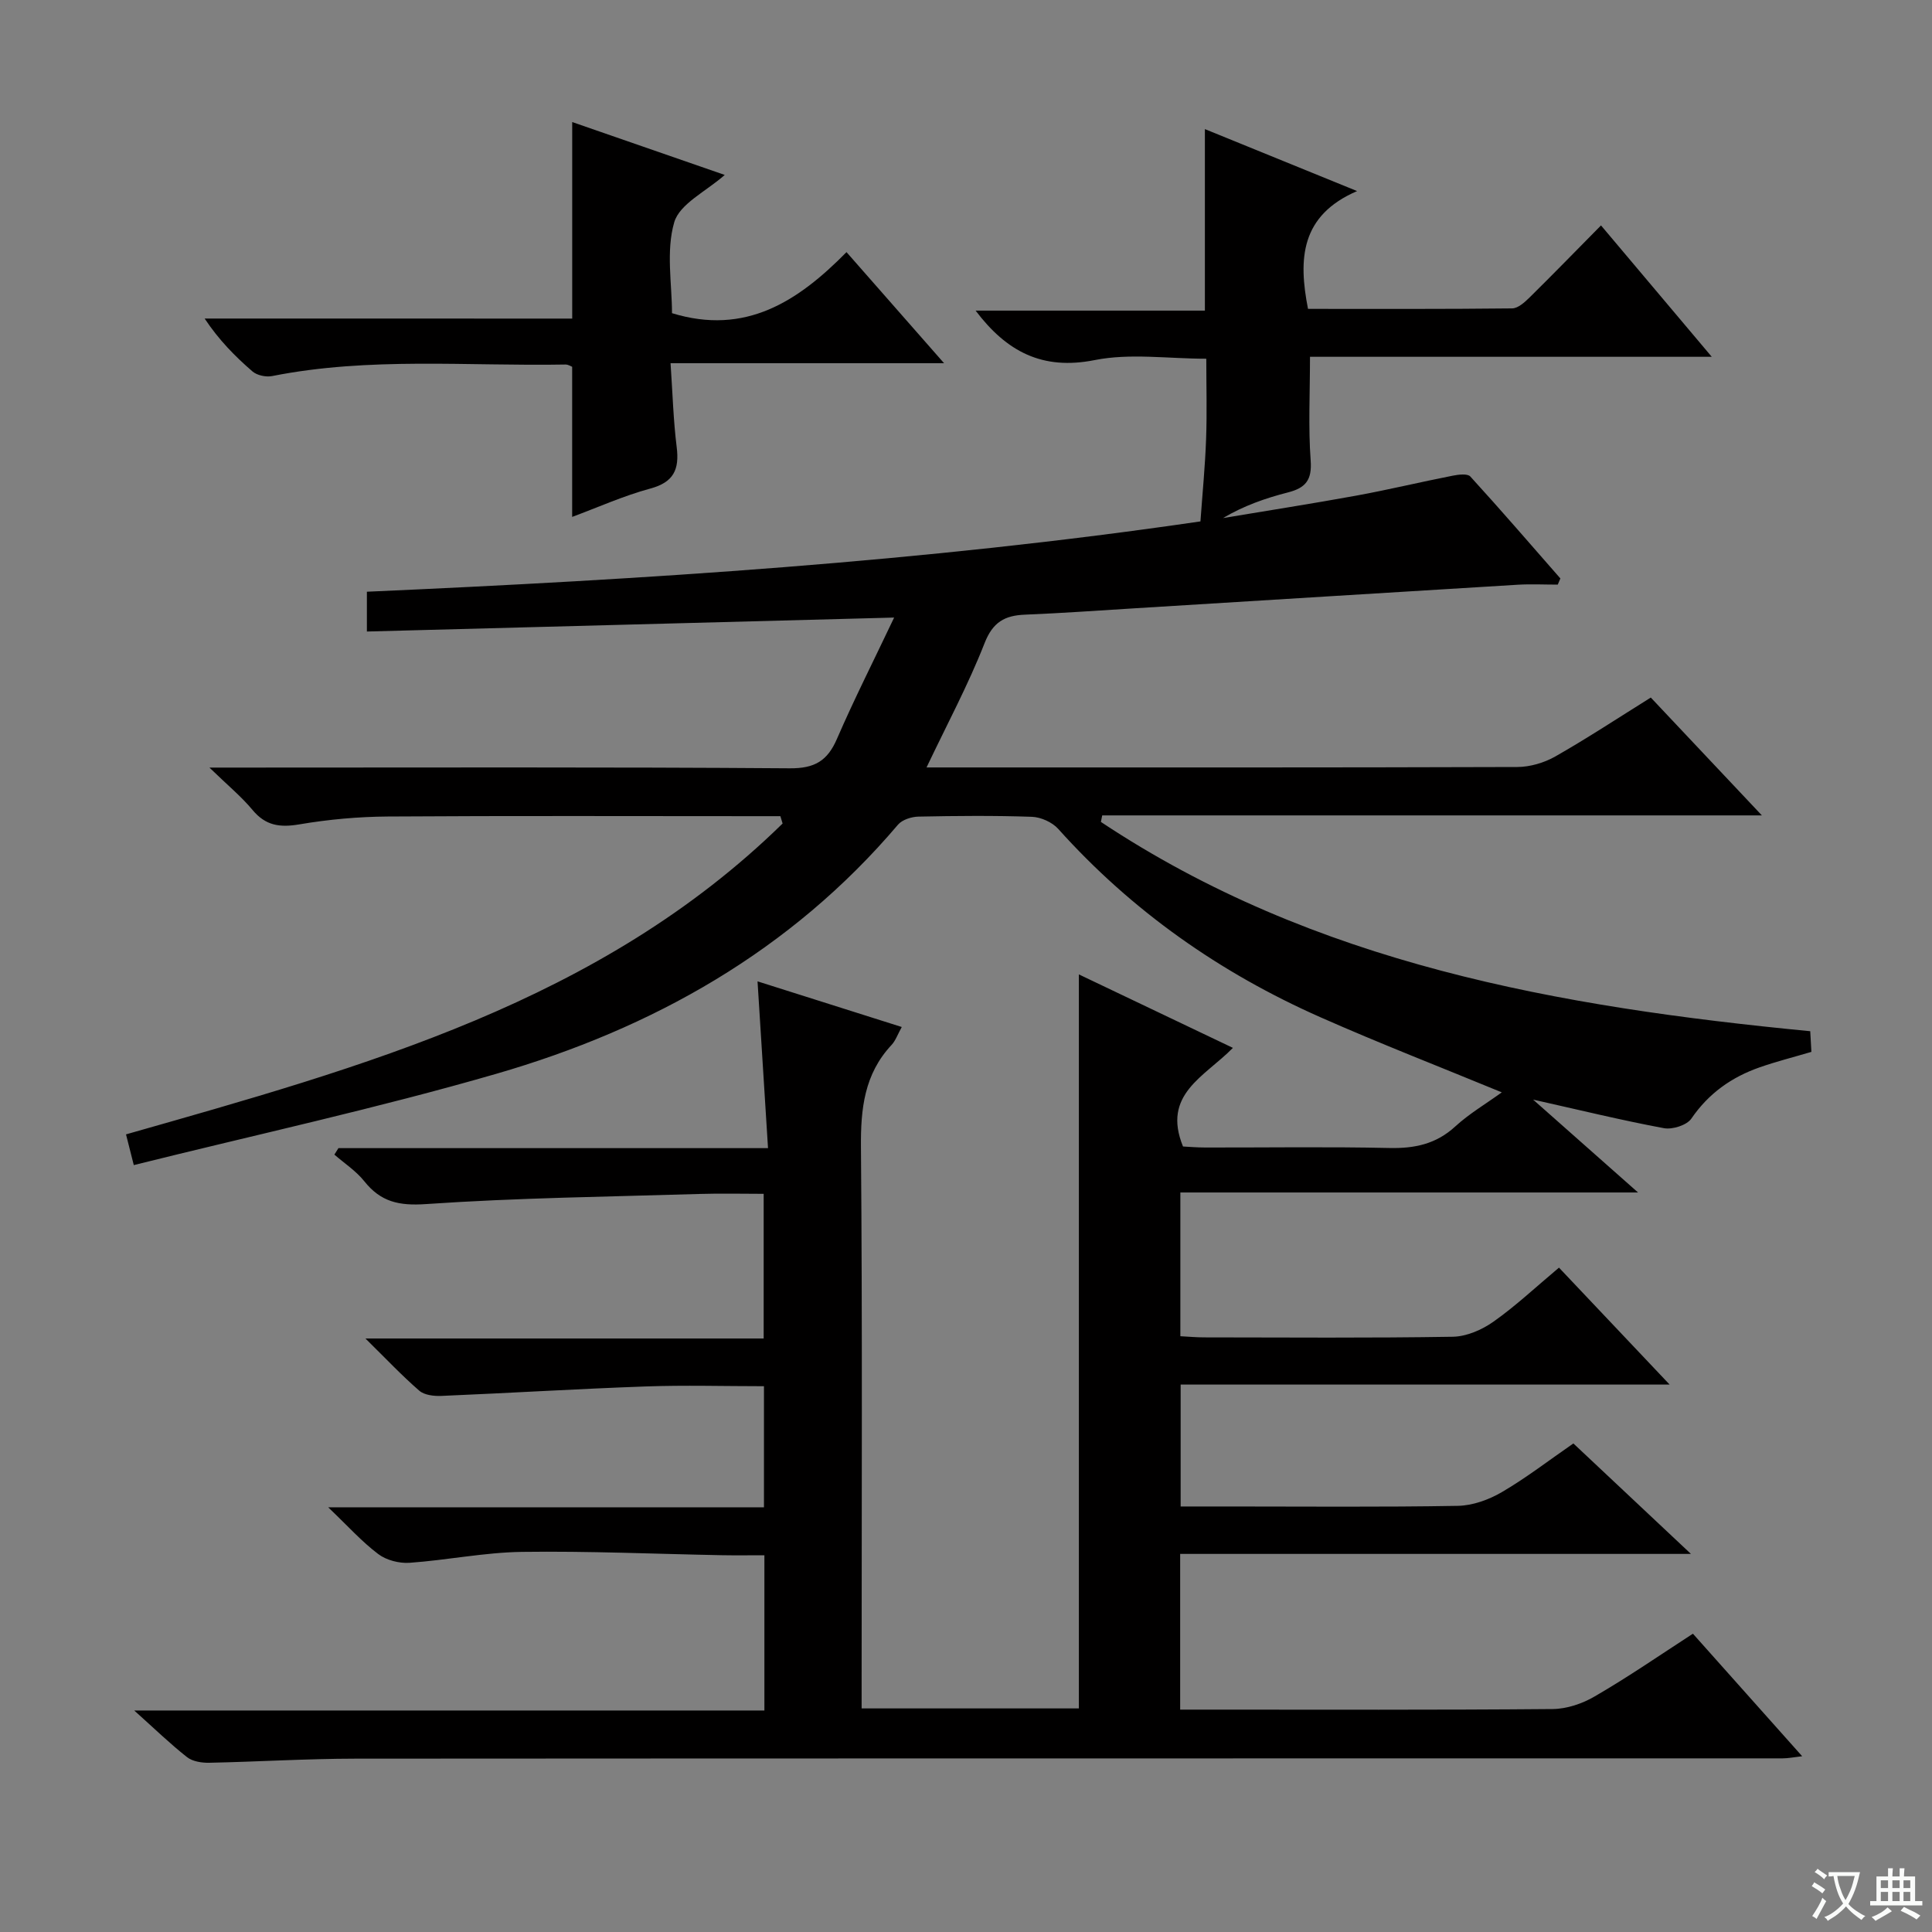 <svg enable-background="new 0 0 400 400" viewBox="0 0 400 400" xmlns="http://www.w3.org/2000/svg"><rect x="0" y="0" width="400" height="400" fill="#808080" stroke="none"/><path d="m377.9 391.2c-.2.3-.4.5-.6.8-.7-.6-1.4-1-2.2-1.5.2-.3.4-.5.5-.8.6.4 1.4.8 2.3 1.5zm-1.8 6.1c-.2-.2-.5-.4-.9-.6.4-.6.8-1.2 1.2-1.9s.7-1.3.9-1.9c.3.3.5.5.8.7-.7 1.3-1.4 2.6-2 3.7zm2.2-9c-.3.3-.5.5-.6.8-.6-.6-1.3-1.1-2-1.5.3-.3.5-.5.6-.7.6.5 1.3.9 2 1.4zm.3.2v-.9h2 4.5c-.3 1.3-.6 2.5-1 3.6s-.9 2.1-1.4 3c.4.5 1 1 1.6 1.4s1.2.8 1.9 1.1c-.3.2-.5.4-.8.8-.4-.3-1-.7-1.6-1.2s-1.2-1.1-1.6-1.6c-.5.6-1.1 1.1-1.7 1.6s-1.4.9-2.1 1.4c-.1-.3-.3-.5-.7-.8.6-.2 1.2-.5 1.9-1s1.4-1.1 2-1.8c-.5-.8-.9-1.6-1.2-2.5s-.6-2-.8-3.2c-.4.1-.7.1-1 .1zm2.5 2.7c.3 1 .7 1.7 1 2.2.3-.5.6-1.1 1-2s.6-1.9.9-3h-3.2-.4c.1.9.3 1.8.7 2.8z" fill="#fafbfa"/><path d="m396.5 388.5v1.5 3.6h1.5v.9c-.4 0-1 0-1.7 0h-7.9c-.5 0-.9 0-1.2 0v-.9h1.3v-3.5c0-.7 0-1.2 0-1.6h2.4c0-.8 0-1.4 0-1.7h1c0 .3-.1.8-.1 1.7h1.5c0-.8 0-1.4 0-1.7h1c0 .3-.1.9-.1 1.7zm-8.2 9.2c-.2-.3-.5-.5-.8-.8.8-.3 1.4-.6 1.9-.9s1-.7 1.4-1.1c.3.3.6.5.9.8-1.6 1-2.8 1.6-3.4 2zm2.6-6.8v-1.6h-1.5v1.6zm0 2.7v-1.9h-1.5v1.9zm2.4-2.7v-1.6h-1.5v1.6zm0 2.7v-1.9h-1.5v1.9zm.2 2 .7-.8c.4.2.9.5 1.6.8s1.3.7 1.8 1c-.3.3-.5.5-.8.8-.4-.3-1.5-1-3.3-1.8zm2-4.7v-1.6h-1.4v1.6zm0 2.7v-1.9h-1.4v1.9z" fill="#fafbfa"/><g fill="#010000"><path d="m350.5 338.24c7.53 8.45 14.84 16.64 22.62 25.37-1.68.19-2.86.44-4.04.44-98.49.02-196.99-.01-295.48.06-10.09.01-20.19.64-30.28.85-1.54.03-3.45-.26-4.59-1.16-3.49-2.74-6.69-5.85-10.94-9.66h130.47c0-10.98 0-21.39 0-32.14-3.14 0-5.95.04-8.77-.01-13.81-.26-27.63-.88-41.43-.69-7.76.11-15.49 1.71-23.26 2.26-2.14.15-4.8-.53-6.49-1.81-3.38-2.54-6.25-5.76-10.36-9.68h90.22c0-8.47 0-16.52 0-25.07-8.26 0-16.39-.24-24.5.05-14.11.5-28.21 1.37-42.32 1.96-1.52.06-3.49-.17-4.54-1.08-3.6-3.12-6.88-6.6-11.15-10.81h82.45c0-10.11 0-19.78 0-29.95-4.5 0-8.79-.11-13.08.02-18.95.58-37.92.8-56.82 2.1-5.62.39-9.38-.45-12.79-4.73-1.7-2.13-4.1-3.69-6.19-5.51.28-.45.56-.89.84-1.34h88.94c-.74-11.75-1.44-22.89-2.17-34.53 9.47 3 19.42 6.15 29.86 9.45-.86 1.55-1.28 2.82-2.11 3.71-5.65 6.04-6.41 13.22-6.34 21.19.31 36.66.14 73.33.14 109.99v6.19h44.98c0-50.35 0-100.73 0-151.97 10.53 5.02 20.97 10 31.89 15.21-5.84 5.98-14.75 9.59-10.33 20.42 1.15.06 2.91.21 4.68.21 12.67.02 25.34-.18 38 .1 5.26.12 9.71-.8 13.7-4.47 2.88-2.64 6.33-4.67 9.62-7.05-12.85-5.3-25.33-10.14-37.55-15.55-20.78-9.19-39.04-22-54.29-39-1.24-1.38-3.58-2.43-5.44-2.5-7.82-.27-15.66-.2-23.49-.04-1.45.03-3.36.64-4.24 1.67-22.19 26.15-50.81 42.21-83.17 51.58-24.66 7.14-49.81 12.61-75.05 18.9-.75-2.96-1.18-4.64-1.61-6.36 49.15-13.99 98.22-27.43 135.94-64.36-.15-.51-.31-1.01-.46-1.52-1.59 0-3.18 0-4.77 0-25.5 0-51-.1-76.49.07-6.13.04-12.31.6-18.35 1.63-4.02.68-6.97.27-9.67-2.98-2.31-2.78-5.15-5.11-8.93-8.78h6.66c37.83 0 75.66-.13 113.49.15 5.16.04 7.8-1.54 9.77-6.09 3.55-8.19 7.59-16.16 11.84-25.12-37.04.98-72.91 1.93-109.16 2.89 0-2.42 0-4.82 0-8.24 57.56-2.55 115.18-6.16 172.58-14.56.42-5.88.97-11.47 1.17-17.08.2-5.44.04-10.89.04-16.6-7.92 0-15.78-1.18-23.1.28-10.85 2.16-18.24-1.75-24.66-10.24h47.47c0-12.68 0-24.87 0-37.58 10.12 4.12 20.21 8.23 31.51 12.83-11.72 5.06-12.19 14.04-10.16 24.39 14.02 0 28.14.06 42.26-.1 1.22-.01 2.6-1.27 3.61-2.26 4.86-4.79 9.62-9.69 14.79-14.92 7.55 8.96 14.9 17.67 22.93 27.2-28.42 0-56.06 0-83.18 0 0 7.64-.37 14.59.14 21.47.3 4.06-1.06 5.68-4.7 6.61-4.62 1.18-9.13 2.75-13.45 5.31 9.19-1.54 18.4-2.97 27.56-4.64 6.68-1.22 13.3-2.82 19.97-4.13 1.2-.24 3.09-.48 3.68.17 6.33 6.93 12.45 14.04 18.64 21.1-.18.43-.36.86-.54 1.28-2.75 0-5.51-.14-8.25.02-26.39 1.6-52.77 3.25-79.16 4.87-7.64.47-15.28 1.02-22.92 1.33-4.19.17-6.64 1.54-8.35 5.91-3.36 8.58-7.75 16.76-12.01 25.72h5.32c39 0 77.99.04 116.99-.09 2.64-.01 5.56-.87 7.87-2.18 6.62-3.77 12.99-7.97 19.77-12.2 7.57 8.03 14.94 15.85 23 24.4-46.19 0-91.38 0-136.58 0-.09.45-.18.9-.27 1.35 44.26 29.41 94.67 38.29 146.86 43.33.06 1.1.15 2.65.24 4.28-3.79 1.12-7.32 2.01-10.74 3.21-5.79 2.03-10.54 5.38-14.11 10.6-.93 1.37-3.91 2.31-5.67 1.99-8.77-1.63-17.44-3.76-27.1-5.92 7.28 6.45 14.03 12.42 21.73 19.23-32.18 0-63.3 0-94.76 0v29.76c1.7.09 3.31.24 4.92.24 17.17.02 34.33.15 51.49-.13 2.84-.05 6.02-1.43 8.4-3.11 4.61-3.25 8.75-7.15 13.58-11.2 7.48 7.91 14.87 15.71 22.91 24.21-34.16 0-67.5 0-101.24 0v25.24h9.88c15.83 0 31.67.15 47.49-.13 3.07-.05 6.42-1.26 9.11-2.83 5.02-2.93 9.65-6.51 14.83-10.09 7.79 7.32 15.63 14.69 24.34 22.87-35.83 0-70.64 0-105.75 0v32.24h5.13c24 0 47.99.09 71.99-.12 2.94-.03 6.17-1.12 8.73-2.63 6.89-3.99 13.45-8.52 20.31-12.97z"/><path d="m118.47 65.96c0-14.03 0-27.13 0-40.69 10.46 3.63 20.91 7.25 31.58 10.95-3.84 3.4-9.34 5.97-10.46 9.81-1.73 5.95-.46 12.77-.46 18.81 15.19 4.66 26.06-2.41 36.13-12.64 6.76 7.7 13.04 14.85 20.2 23-19.38 0-37.55 0-56.63 0 .43 6.27.58 11.85 1.27 17.35.58 4.62-.58 7.28-5.46 8.6-5.54 1.5-10.85 3.89-16.18 5.87 0-10.52 0-20.63 0-31.08-.22-.08-.81-.48-1.39-.47-20.25.37-40.6-1.61-60.73 2.39-1.27.25-3.12-.14-4.07-.96-3.61-3.12-6.97-6.53-9.9-10.95 25.34.01 50.67.01 76.1.01z"/></g></svg>